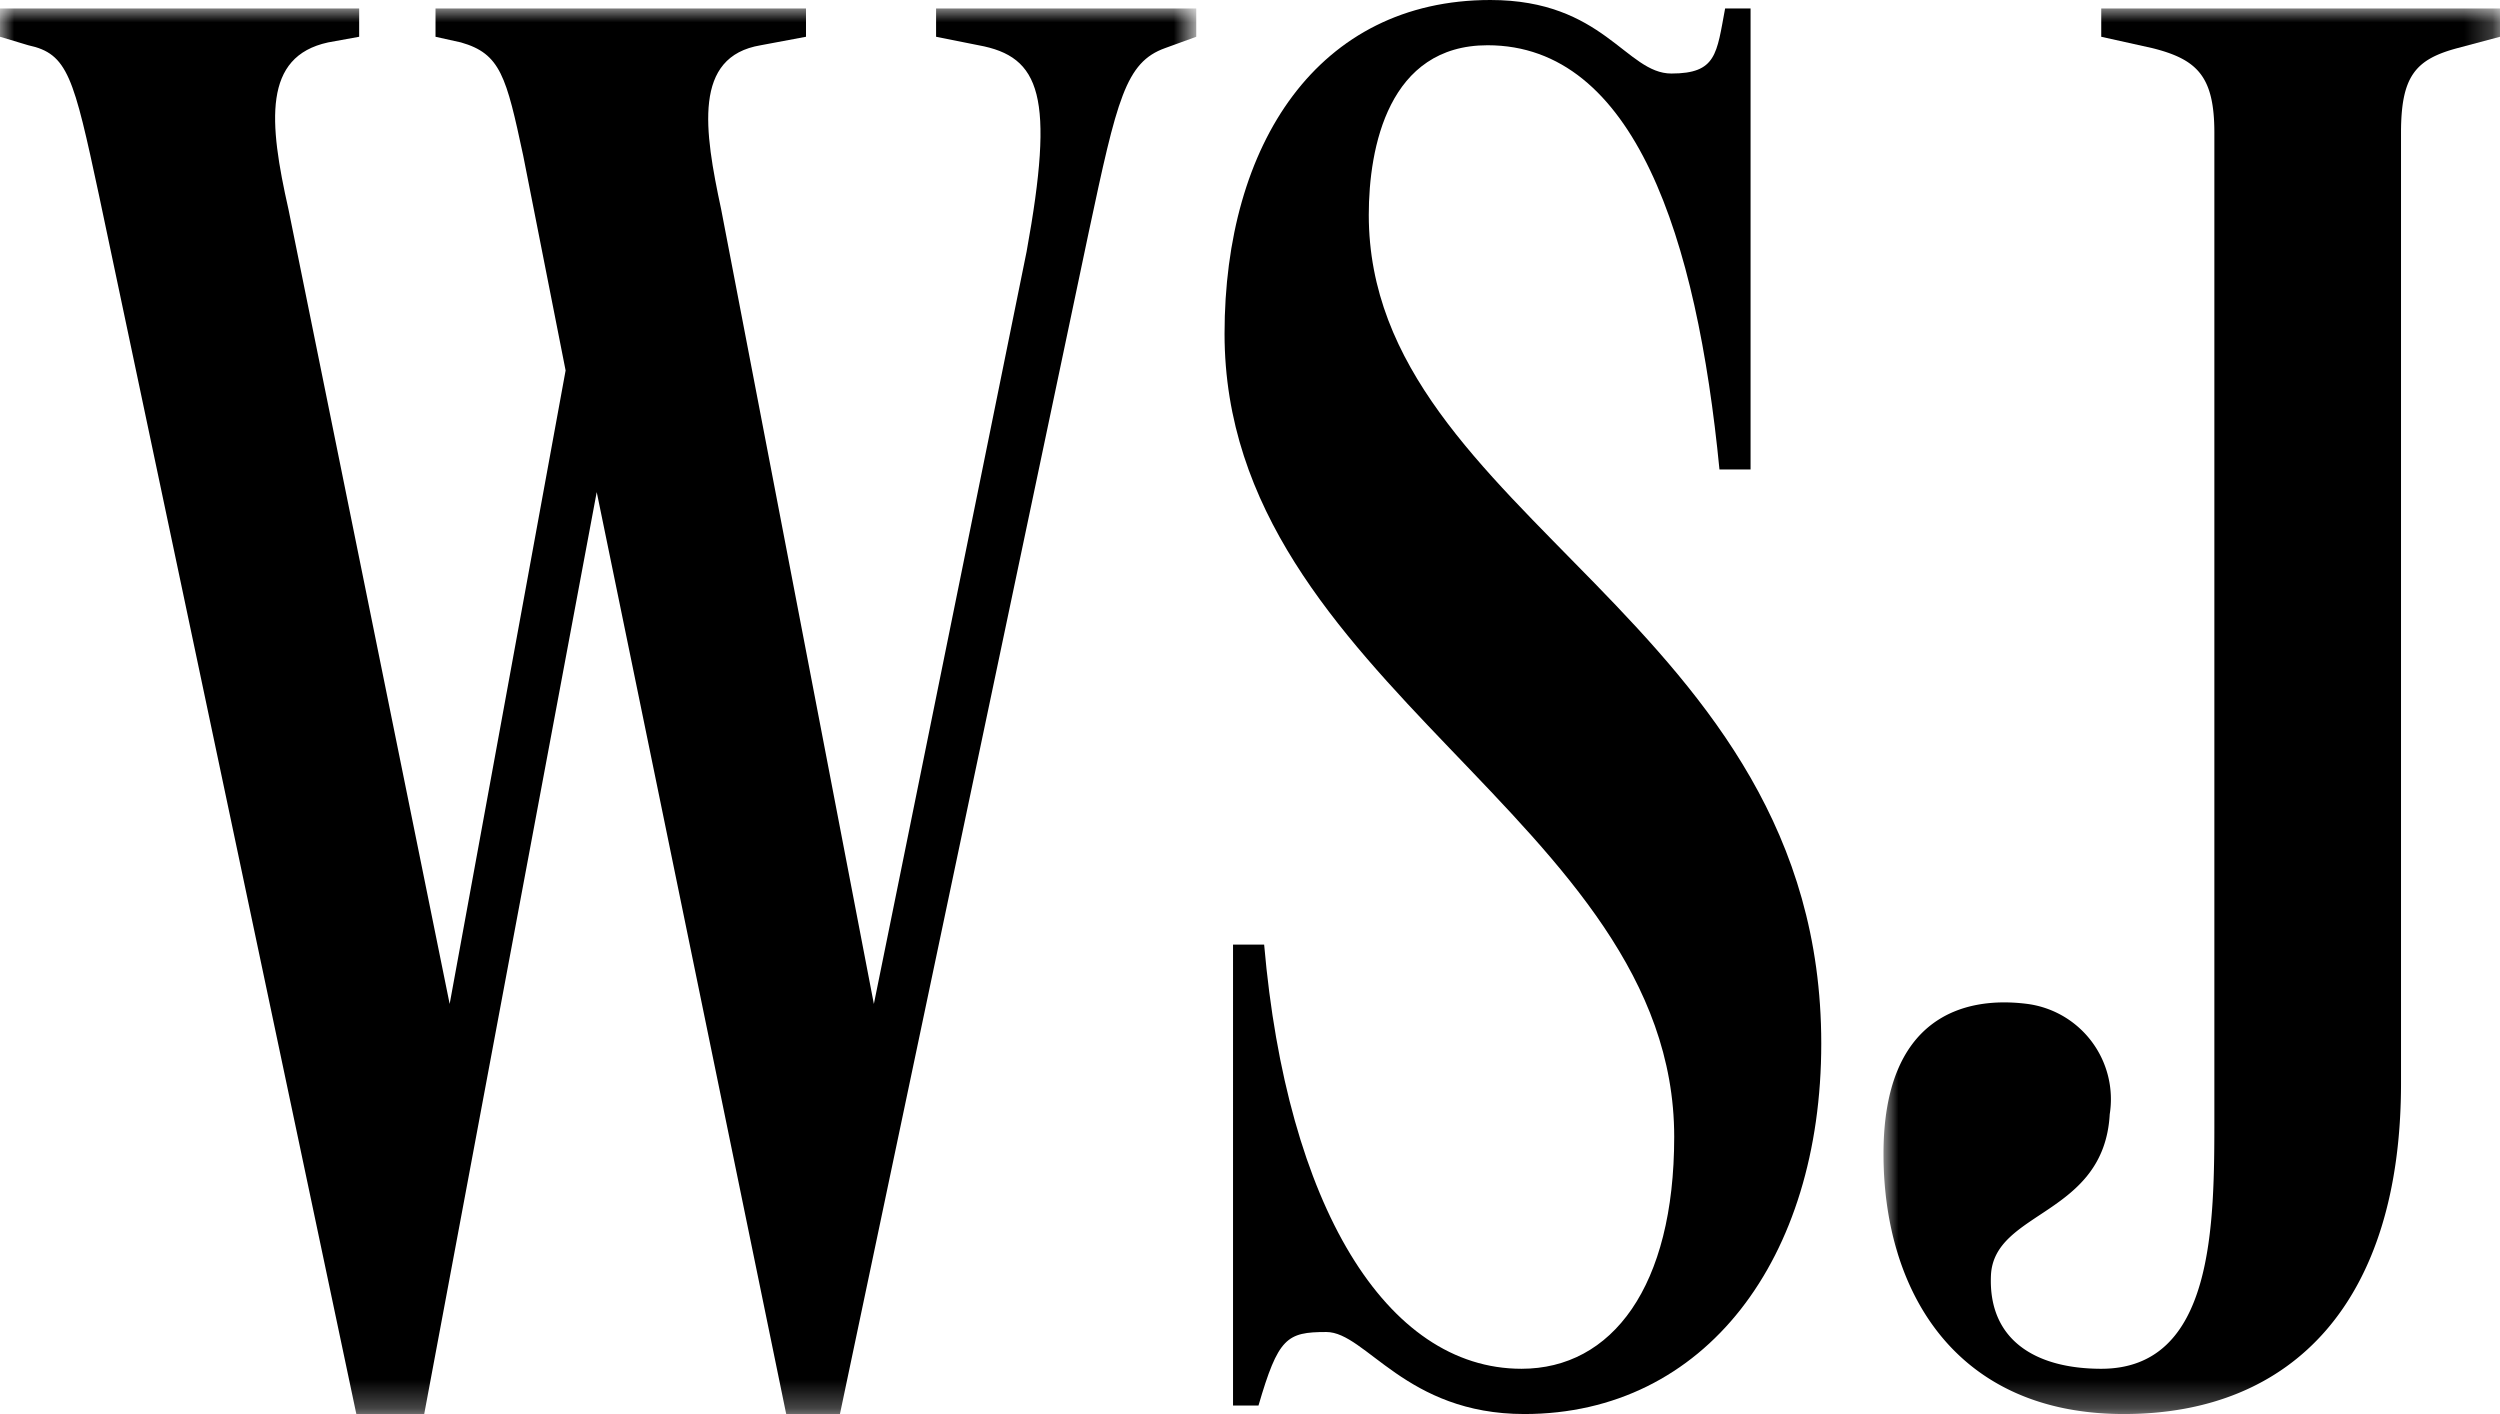 <?xml version="1.0" encoding="UTF-8"?> <svg xmlns="http://www.w3.org/2000/svg" xmlns:xlink="http://www.w3.org/1999/xlink" viewBox="0 0 88.4 50"><defs><style>.a{fill:#fff;}.a,.c{fill-rule:evenodd;}.b{mask:url(#a);}.d{mask:url(#b);}</style><mask id="a" x="0" y="0.29" width="42.25" height="49.71" maskUnits="userSpaceOnUse"><path class="a" d="M0,.3V50H42.2V.3Z"></path></mask><mask id="b" x="66.63" y="0.29" width="21.81" height="49.71" maskUnits="userSpaceOnUse"><path class="a" d="M77.5,50H88.4V.3H66.6V50Z"></path></mask></defs><g class="b"><path class="c" d="M3.5,6.9C2.6,2.7,2.4,1.9,1,1.6L0,1.3V.3H12.7v1l-1.1.2C9.3,2,9.5,4.3,10.2,7.4l5.7,28.1L20,13.1,18.5,5.5c-.6-2.8-.8-3.6-2.2-4l-.9-.2V.3H28.5v1l-1.6.3c-2.4.4-2,3-1.4,5.8l5.4,28.1L36.3,8.9c1-5.5.5-6.9-1.7-7.3l-1.5-.3V.3h9.2v1l-1.1.4c-1.4.5-1.7,1.8-2.7,6.5L29.7,50H27.8L21.1,17.4,15,50H12.6L3.5,6.9Z"></path></g><path class="c" d="M53.9,50c-4.2,0-5.6-2.9-7-2.9s-1.7.2-2.4,2.6h-.9V33.4h1.1c.8,9.2,4.3,15,9.1,15,3.2,0,5.4-2.9,5.4-8.2,0-11.2-15.9-16-15.9-28.4C43.3,5.1,46.6,0,52.7,0c4,0,4.8,2.6,6.4,2.6S60.7,1.9,61,.3h.9V16.6H60.8c-.8-8.2-3-15-8.2-15-3.5,0-4.2,3.6-4.2,6,0,10.7,16,14.3,16,29.3,0,7.6-4.1,13.1-10.5,13.1"></path><g class="d"><path class="c" d="M84.9,38.3C84.9,46,81.1,50,75.1,50s-8.5-4.4-8.5-9.2,2.8-5.6,5.1-5.3a3.4,3.4,0,0,1,2.9,3.9c-.2,3.6-4.1,3.4-4.2,5.7s1.6,3.3,3.9,3.3c4,0,4-5.1,4-8.9V4.7c0-2-.6-2.6-2.2-3l-1.8-.4V.3H88.4v1l-1.5.4c-1.5.4-2,1-2,3Z"></path></g></svg> 